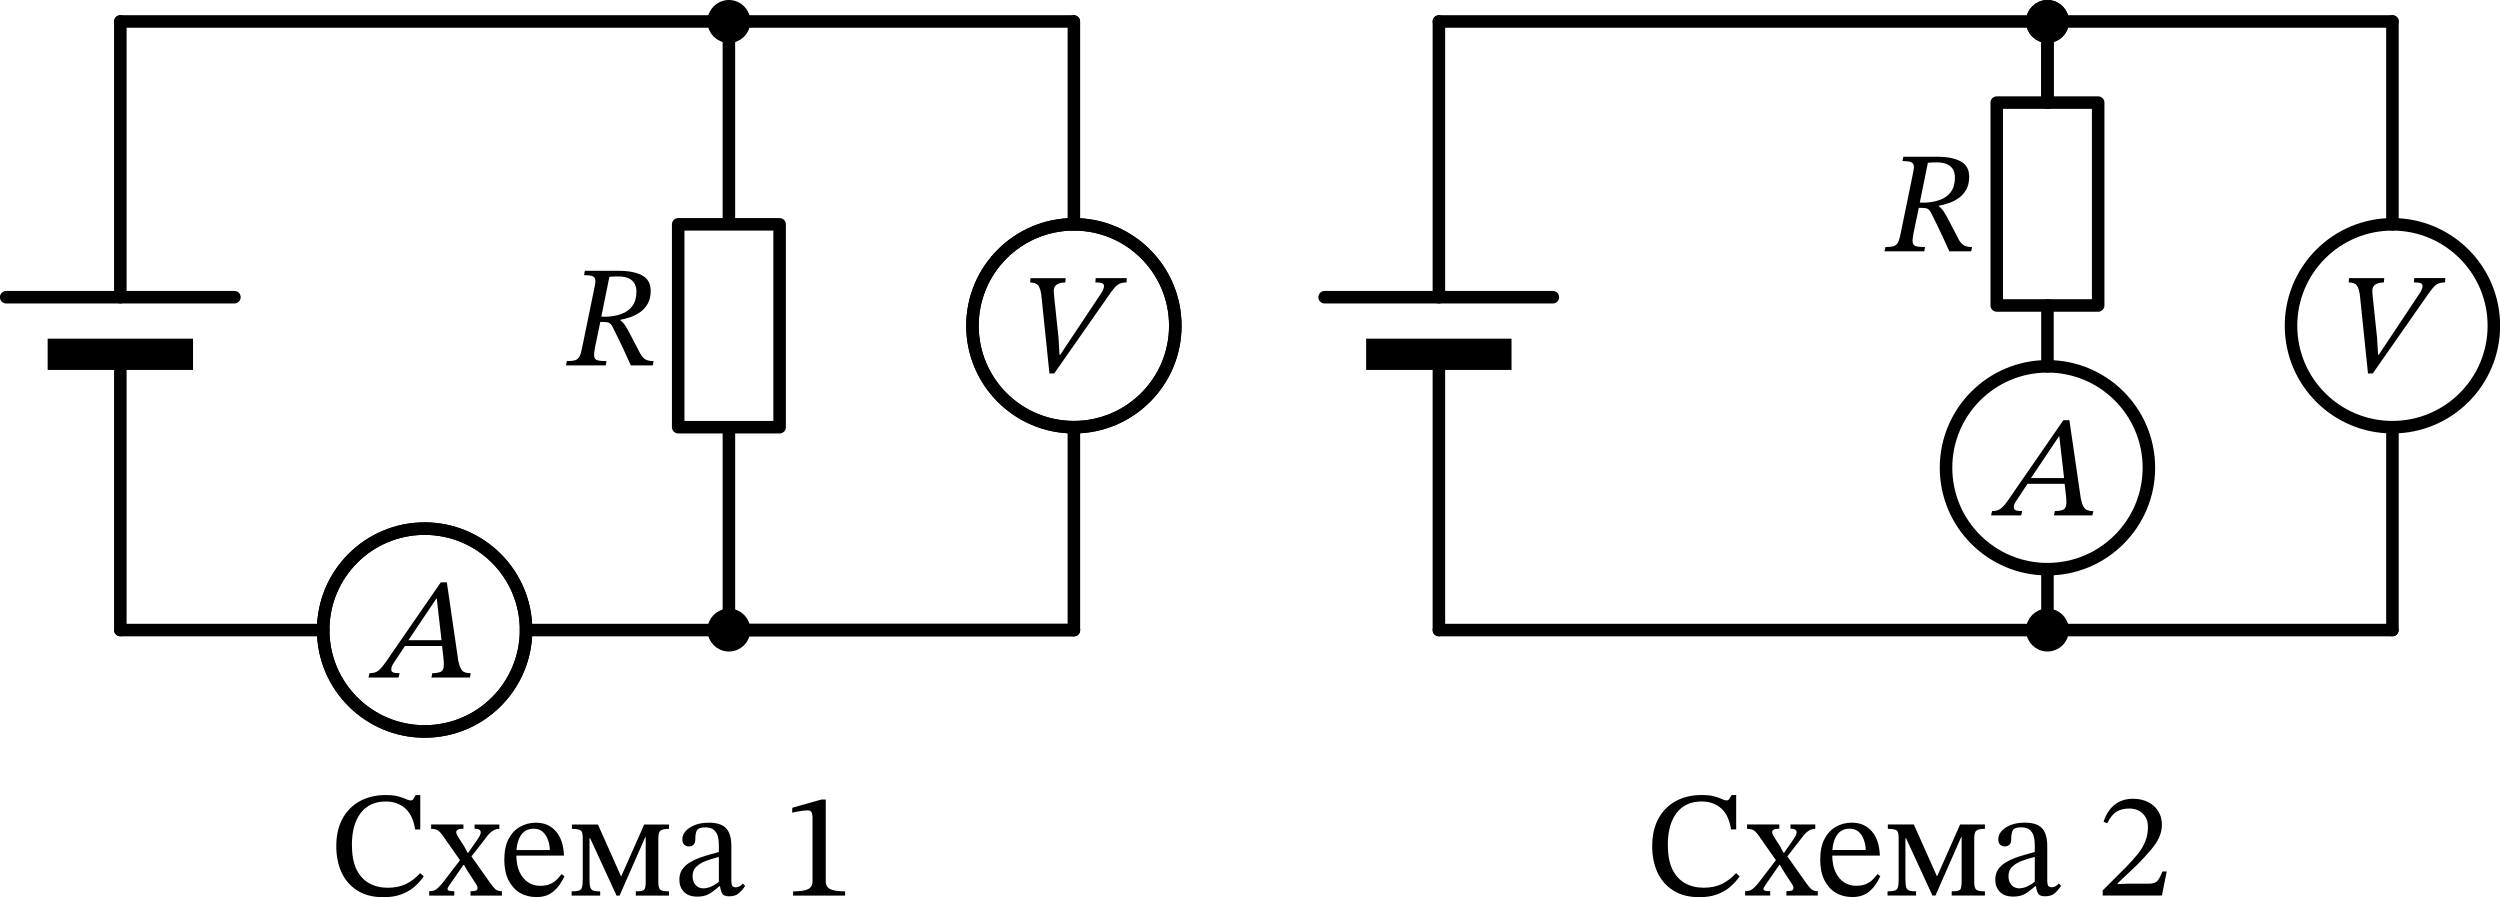<svg width="399.3pt" height="143.3pt" version="1.1" viewBox="-20.22 -4.43 399.3 143.3" xml:lang="en" xmlns="http://www.w3.org/2000/svg"><g fill="none" stroke="#000"><g stroke-width="2"><circle cx="47.6" cy="96.2" r="16.2"/><circle cx="151.3" cy="47.6" r="16.2"/><circle cx="47.6" cy="96.2" r="16.2"/><circle cx="151.3" cy="47.6" r="16.2"/></g><g stroke-linejoin="round"><path d="m-1-1v44.04m0 9.112v44.04" stroke-linecap="round" stroke-width="2"/><path d="m17.22 43.04h-36.45" stroke-linecap="round" stroke-width="2"/><path d="m8.112 52.16h-18.22" stroke-linecap="square" stroke-width="5"/></g><g stroke-linecap="round" stroke-linejoin="round" stroke-width="2"><path d="m-1 96.2h32.4m32.4 0h32.4"/><path d="m96.2 96.2v-32.4h-8.1v-32.4h16.2v32.4h-8.1m0-32.4v-32.4"/><path d="m96.2-1h-97.2"/><path d="m96.2-1h55.08"/><path d="m151.3-1v32.4m0 32.4v32.4"/><path d="m151.3 96.2h-55.08"/><path d="m151.3 96.2h-55.08"/></g></g><circle cx="96.2" cy="96.2" r="2.43" stroke="#000" stroke-width="2"/><g transform="translate(-.299 -.317)"><path d="m55.13 104.1h-6.141l0.138-0.69q0.851 0 1.346-0.23 0.494-0.23 0.494-1.081 0-0.276-0.011-0.518-0.012-0.241-0.035-0.448l-0.23-2.07h-5.934l-1.61 2.438q-0.23 0.322-0.402 0.644-0.173 0.322-0.173 0.644 0 0.368 0.288 0.494 0.287 0.127 1.046 0.127l-0.161 0.69h-4.807l0.161-0.69q0.644 0 1.081-0.207t0.966-0.84q0.529-0.632 1.38-1.943l7.958-11.52h0.966l1.817 12.47q0.23 1.127 0.598 1.587t1.403 0.46zm-4.531-5.957-0.759-6.647h-0.069l-4.462 6.647z"/></g><circle cx="96.2" cy="-1" r="2.43" stroke="#000" stroke-width="2"/><g transform="translate(-1 -1)"><path d="m84.71 43q0 1.218-0.46 2.046-0.46 0.829-1.196 1.357-0.736 0.529-1.576 0.817-0.839 0.287-1.598 0.425v0.115q0.414 0.277 0.782 0.84t0.908 1.621q0.541 1.058 1.484 2.853 0.391 0.689 0.862 0.931 0.472 0.242 1.254 0.242l-0.138 0.69h-3.496q-0.644-1.427-1.081-2.381-0.437-0.955-0.759-1.598-0.322-0.644-0.564-1.15-0.241-0.506-0.517-1.036-0.253-0.482-0.552-0.632-0.299-0.149-0.92-0.149h-0.483l-0.851 4.093q-0.184 0.944-0.127 1.415 0.058 0.471 0.518 0.609 0.46 0.139 1.449 0.139l-0.115 0.69h-6.348l0.138-0.69q0.851 0 1.311-0.139 0.46-0.138 0.701-0.598 0.242-0.46 0.426-1.426l2.024-9.867q0.138-0.643 0.069-1.012-0.069-0.368-0.472-0.529-0.402-0.16-1.322-0.16l0.138-0.691h5.405q2.415 0 3.76 0.748 1.346 0.748 1.346 2.427zm-6.601-2.209-1.288 6.348 0.713 0.023q1.38-0.046 2.495-0.448 1.116-0.402 1.76-1.277 0.644-0.874 0.644-2.345 0-0.622-0.265-1.162-0.264-0.541-0.908-0.874t-1.794-0.333q-0.437 0-0.702 0.011-0.264 0.011-0.655 0.057z"/></g><g transform="translate(-1.178 -1.972)"><path d="m150.3 54.2 6.279-9.43q0.322-0.46 0.517-0.851 0.196-0.391 0.196-0.667 0-0.345-0.299-0.472-0.299-0.126-1.081-0.126l0.046-0.69h4.968l-0.046 0.69q-0.621 0-1.058 0.184t-0.886 0.701q-0.448 0.518-1.161 1.576l-8.441 12.08h-0.759l-1.288-12.44q-0.138-1.15-0.506-1.622-0.368-0.471-1.288-0.471l0.046-0.69h5.635l-0.069 0.69q-0.874 0-1.38 0.345t-0.46 1.127q0 0.115 0.034 0.414 0.035 0.299 0.035 0.414l0.69 6.555 0.161 2.691z"/></g><g fill="none" stroke="#000"><circle cx="306.8" cy="70.28" r="16.2" stroke-width="2"/><circle cx="361.9" cy="47.6" r="16.2" stroke-width="2"/><g stroke-linejoin="round"><path d="m209.6 96.2v-44.04m0-9.112v-44.04" stroke-linecap="round" stroke-width="2"/><path d="m227.8 43.04h-36.45" stroke-linecap="round" stroke-width="2"/><path d="m218.7 52.16h-18.22" stroke-linecap="square" stroke-width="5"/></g><g stroke-linecap="round" stroke-linejoin="round" stroke-width="2"><path d="m209.6-1h97.2"/><path d="m306.8-1v12.96"/><path d="m306.8 11.96h8.1v32.4h-16.2v-32.4h8.1"/><path d="m306.8 44.36v9.72m0 32.4v9.72"/><path d="m306.8 96.2h-97.2"/><path d="m306.8 96.2h55.08"/><path d="m361.9 96.2v-32.4m0-32.4v-32.4"/><path d="m361.9-1h-55.08"/><path d="m306.8-1v12.96"/></g></g><circle cx="306.8" cy="-1" r="2.43" stroke="#000" stroke-width="2"/><g transform="translate(-1 -1)"><path d="m295.3 24.78q0 1.219-0.46 2.047t-1.196 1.357-1.575 0.817q-0.84 0.287-1.599 0.425v0.115q0.414 0.276 0.782 0.84 0.368 0.563 0.909 1.621 0.54 1.058 1.483 2.852 0.391 0.69 0.863 0.932 0.471 0.242 1.253 0.242l-0.138 0.689h-3.496q-0.644-1.426-1.081-2.38-0.437-0.955-0.759-1.599-0.322-0.643-0.563-1.15-0.242-0.506-0.518-1.035-0.253-0.483-0.552-0.632-0.299-0.15-0.92-0.15h-0.483l-0.851 4.095q-0.184 0.942-0.127 1.414 0.058 0.471 0.518 0.609 0.46 0.139 1.449 0.139l-0.115 0.689h-6.348l0.138-0.689q0.851 0 1.311-0.139 0.46-0.138 0.702-0.598 0.241-0.46 0.425-1.425l2.024-9.868q0.138-0.644 0.069-1.012t-0.472-0.529q-0.402-0.161-1.322-0.161l0.138-0.69h5.405q2.415 0 3.76 0.748 1.346 0.747 1.346 2.426zm-6.601-2.208-1.288 6.348 0.713 0.023q1.38-0.046 2.496-0.448 1.115-0.403 1.759-1.277t0.644-2.346q0-0.621-0.264-1.161-0.265-0.541-0.909-0.874-0.644-0.334-1.794-0.334-0.437 0-0.701 0.012-0.265 0.011-0.656 0.057z"/></g><circle cx="306.8" cy="96.2" r="2.43" stroke="#000" stroke-width="2"/><g transform="translate(-1.815 -.595)"><path d="m315.8 78.48h-6.141l0.138-0.69q0.851 0 1.346-0.231 0.494-0.23 0.494-1.081 0-0.275-0.011-0.517-0.012-0.242-0.035-0.448l-0.23-2.071h-5.934l-1.61 2.438q-0.23 0.323-0.403 0.645-0.172 0.322-0.172 0.643 0 0.369 0.288 0.495 0.287 0.127 1.046 0.127l-0.161 0.69h-4.807l0.161-0.69q0.644 0 1.081-0.208 0.437-0.206 0.966-0.839 0.529-0.632 1.38-1.944l7.958-11.52h0.966l1.817 12.47q0.23 1.127 0.598 1.586 0.368 0.461 1.403 0.461zm-4.531-5.958-0.759-6.646h-0.069l-4.462 6.646z"/></g><g transform="translate(-1.178 -.028)"><path d="m360.9 52.25 6.279-9.43q0.322-0.46 0.518-0.851 0.195-0.391 0.195-0.667 0-0.345-0.299-0.472-0.299-0.126-1.081-0.126l0.046-0.69h4.968l-0.046 0.69q-0.621 0-1.058 0.184t-0.886 0.701q-0.448 0.518-1.161 1.576l-8.441 12.08h-0.759l-1.288-12.44q-0.138-1.15-0.506-1.622-0.368-0.471-1.288-0.471l0.046-0.69h5.635l-0.069 0.69q-0.874 0-1.38 0.345t-0.46 1.127q0 0.115 0.034 0.414 0.035 0.299 0.035 0.414l0.69 6.555 0.161 2.691z"/></g><circle cx="306.8" cy="-1" r="2.43" stroke="#000" stroke-width="2"/><path transform="matrix(.75 0 0 .75 -15.98 -20.5)" d="m76.01 212.5q-3.296 0-5.536-1.408t-3.392-3.872q-1.12-2.464-1.12-5.568 0-3.488 1.344-5.92t3.712-3.712 5.44-1.28q1.696 0 2.72 0.288t1.632 0.576 0.992 0.288 0.576-0.32q0.224-0.352 0.512-0.832h0.96v7.328h-1.088q-0.512-3.136-2.176-4.544-1.632-1.408-4.096-1.408-3.456 0-5.344 2.464-1.856 2.464-1.856 6.752 0 3.2 0.96 5.216 0.992 2.016 2.72 2.976t3.968 0.96q2.208 0 3.872-0.8 1.664-0.832 3.008-2.304l0.768 0.672q-0.864 1.28-2.08 2.304-1.184 0.992-2.784 1.568t-3.712 0.576zm25.22-0.352h-6.688v-0.928q0.832 0 1.152-0.128 0.352-0.16 0.352-0.576 0-0.32-0.224-0.672l-2.016-3.104-0.8-1.408-0.512-0.448-3.52-5.024q-0.544-0.8-0.928-1.216t-0.8-0.544q-0.416-0.16-1.088-0.16v-0.928h6.88v0.896q-1.536 0-1.536 0.736 0 0.256 0.192 0.608t0.544 0.928q0.384 0.544 0.928 1.44l0.896 1.664 0.512 0.288 4.096 5.792q0.672 0.96 1.152 1.408 0.512 0.448 1.408 0.448zm-10.14 0h-5.344v-0.928q0.832 0 1.376-0.32 0.544-0.352 1.344-1.28l4.032-5.248 0.992 1.248h-0.448l-2.624 3.776q-0.224 0.384-0.512 0.768-0.256 0.384-0.256 0.576 0 0.256 0.32 0.384 0.32 0.096 1.12 0.096zm7.04-12.7-3.552 4.576-0.928-0.992h0.416l1.504-2.176q0.64-0.896 0.896-1.344t0.256-0.832q0-0.352-0.288-0.544-0.256-0.224-1.024-0.224v-0.896h5.28v0.928q-0.8 0-1.408 0.416-0.608 0.384-1.152 1.088zm10.43 13.02q-1.92 0-3.488-0.896-1.536-0.928-2.432-2.688-0.896-1.792-0.896-4.352 0-2.688 0.896-4.416 0.928-1.76 2.464-2.624t3.392-0.864q2.624 0 4.224 1.824t1.728 5.184h-10.4l-0.032-1.184h7.424q-0.032-1.184-0.416-2.208-0.384-1.056-1.12-1.696t-1.888-0.64q-1.856 0-2.784 1.472-0.928 1.44-0.928 4.096 0 2.208 0.704 3.68t1.856 2.208q1.152 0.704 2.464 0.704t2.112-0.352q0.832-0.352 1.408-0.896 0.576-0.576 1.088-1.248l0.608 0.448q-0.416 0.896-0.96 1.728-0.544 0.8-1.248 1.408-0.672 0.608-1.6 0.96t-2.176 0.352zm13.6-0.32h-6.08v-0.896q1.024 0 1.536-0.16t0.672-0.704 0.16-1.696v-8.704q0-0.896-0.16-1.312-0.16-0.448-0.672-0.576-0.48-0.16-1.472-0.16v-0.928h5.536l4.896 10.98h0.096l4.864-10.98h5.28v0.928q-1.344 0-1.824 0.384-0.448 0.352-0.448 1.696v9.248q0 1.184 0.384 1.6 0.416 0.384 1.888 0.384v0.896h-7.072v-0.896q1.024 0 1.44-0.16 0.448-0.16 0.544-0.576 0.128-0.448 0.128-1.248v-9.568h-0.096l-5.472 12.45h-0.64l-5.632-12.22h-0.128v8.768q0 1.152 0.16 1.696 0.192 0.544 0.672 0.704 0.512 0.16 1.44 0.16zm20.67 0.224q-1.856 0-2.848-1.024-0.96-1.024-0.96-2.56 0-1.28 0.576-2.144 0.608-0.896 1.568-1.504 0.992-0.608 2.112-1.024 1.152-0.416 2.24-0.704t1.92-0.544v-1.408q0-2.08-0.736-2.944-0.704-0.896-2.144-0.896-1.376 0-1.76 0.576t-0.384 2.016q0 0.736-0.384 1.12-0.352 0.352-1.024 0.352-0.48 0-0.928-0.352-0.416-0.384-0.416-1.184 0-0.896 0.672-1.696 0.704-0.8 1.952-1.312 1.28-0.512 3.008-0.512 2.624 0 3.712 1.216t1.088 3.712v7.264q0 0.992 0.224 1.28t0.736 0.288q0.448 0 0.8-0.224 0.384-0.224 0.704-0.576l0.48 0.512q-0.8 1.152-1.536 1.696-0.704 0.512-1.92 0.512-1.12 0-1.472-0.64-0.32-0.64-0.48-1.824l-0.192-0.384v-5.536q-1.44 0.352-2.72 0.832t-2.08 1.248-0.8 2.016q0 1.184 0.64 1.888t1.664 0.704q0.832 0 1.728-0.416 0.928-0.416 1.792-1.184l0.256 1.152h-0.384q-0.736 0.64-1.44 1.152-0.672 0.512-1.472 0.8-0.768 0.256-1.792 0.256zm31.49-0.224h-11.07v-0.896q2.272 0 3.2-0.48t0.928-1.664v-13.54q0-0.832-0.224-1.184-0.224-0.384-0.832-0.384-0.32 0-0.896 0.064t-1.216 0.192q-0.64 0.096-1.152 0.256v-1.056l6.208-1.76h0.928v17.41q0 1.184 0.96 1.664t3.168 0.48z" stroke-width="1.7" aria-label="Схема 1"/><path transform="matrix(.75 0 0 .75 -14.82 -12.93)" d="m354.7 202.4q-3.296 0-5.536-1.408t-3.392-3.872q-1.12-2.464-1.12-5.568 0-3.488 1.344-5.92t3.712-3.712 5.44-1.28q1.696 0 2.72 0.288t1.632 0.576 0.992 0.288 0.576-0.32q0.224-0.352 0.512-0.832h0.96v7.328h-1.088q-0.512-3.136-2.176-4.544-1.632-1.408-4.096-1.408-3.456 0-5.344 2.464-1.856 2.464-1.856 6.752 0 3.2 0.96 5.216 0.992 2.016 2.72 2.976t3.968 0.96q2.208 0 3.872-0.8 1.664-0.832 3.008-2.304l0.768 0.672q-0.864 1.28-2.08 2.304-1.184 0.992-2.784 1.568t-3.712 0.576zm25.22-0.352h-6.688v-0.928q0.832 0 1.152-0.128 0.352-0.16 0.352-0.576 0-0.32-0.224-0.672l-2.016-3.104-0.8-1.408-0.512-0.448-3.52-5.024q-0.544-0.8-0.928-1.216t-0.8-0.544q-0.416-0.16-1.088-0.16v-0.928h6.88v0.896q-1.536 0-1.536 0.736 0 0.256 0.192 0.608t0.544 0.928q0.384 0.544 0.928 1.44l0.896 1.664 0.512 0.288 4.096 5.792q0.672 0.96 1.152 1.408 0.512 0.448 1.408 0.448zm-10.14 0h-5.344v-0.928q0.832 0 1.376-0.32 0.544-0.352 1.344-1.28l4.032-5.248 0.992 1.248h-0.448l-2.624 3.776q-0.224 0.384-0.512 0.768-0.256 0.384-0.256 0.576 0 0.256 0.32 0.384 0.32 0.096 1.12 0.096zm7.04-12.7-3.552 4.576-0.928-0.992h0.416l1.504-2.176q0.64-0.896 0.896-1.344t0.256-0.832q0-0.352-0.288-0.544-0.256-0.224-1.024-0.224v-0.896h5.28v0.928q-0.8 0-1.408 0.416-0.608 0.384-1.152 1.088zm10.43 13.02q-1.92 0-3.488-0.896-1.536-0.928-2.432-2.688-0.896-1.792-0.896-4.352 0-2.688 0.896-4.416 0.928-1.76 2.464-2.624t3.392-0.864q2.624 0 4.224 1.824t1.728 5.184h-10.4l-0.032-1.184h7.424q-0.032-1.184-0.416-2.208-0.384-1.056-1.12-1.696t-1.888-0.64q-1.856 0-2.784 1.472-0.928 1.44-0.928 4.096 0 2.208 0.704 3.68t1.856 2.208q1.152 0.704 2.464 0.704t2.112-0.352q0.832-0.352 1.408-0.896 0.576-0.576 1.088-1.248l0.608 0.448q-0.416 0.896-0.96 1.728-0.544 0.8-1.248 1.408-0.672 0.608-1.6 0.96t-2.176 0.352zm13.6-0.32h-6.08v-0.896q1.024 0 1.536-0.16t0.672-0.704 0.16-1.696v-8.704q0-0.896-0.16-1.312-0.16-0.448-0.672-0.576-0.48-0.16-1.472-0.16v-0.928h5.536l4.896 10.98h0.096l4.864-10.98h5.28v0.928q-1.344 0-1.824 0.384-0.448 0.352-0.448 1.696v9.248q0 1.184 0.384 1.6 0.416 0.384 1.888 0.384v0.896h-7.072v-0.896q1.024 0 1.44-0.16 0.448-0.16 0.544-0.576 0.128-0.448 0.128-1.248v-9.568h-0.096l-5.472 12.45h-0.64l-5.632-12.22h-0.128v8.768q0 1.152 0.16 1.696 0.192 0.544 0.672 0.704 0.512 0.16 1.44 0.16zm20.67 0.224q-1.856 0-2.848-1.024-0.96-1.024-0.96-2.56 0-1.28 0.576-2.144 0.608-0.896 1.568-1.504 0.992-0.608 2.112-1.024 1.152-0.416 2.24-0.704t1.92-0.544v-1.408q0-2.08-0.736-2.944-0.704-0.896-2.144-0.896-1.376 0-1.76 0.576t-0.384 2.016q0 0.736-0.384 1.12-0.352 0.352-1.024 0.352-0.48 0-0.928-0.352-0.416-0.384-0.416-1.184 0-0.896 0.672-1.696 0.704-0.8 1.952-1.312 1.28-0.512 3.008-0.512 2.624 0 3.712 1.216t1.088 3.712v7.264q0 0.992 0.224 1.28t0.736 0.288q0.448 0 0.8-0.224 0.384-0.224 0.704-0.576l0.48 0.512q-0.8 1.152-1.536 1.696-0.704 0.512-1.92 0.512-1.12 0-1.472-0.64-0.32-0.64-0.48-1.824l-0.192-0.384v-5.536q-1.44 0.352-2.72 0.832t-2.08 1.248-0.8 2.016q0 1.184 0.64 1.888t1.664 0.704q0.832 0 1.728-0.416 0.928-0.416 1.792-1.184l0.256 1.152h-0.384q-0.736 0.64-1.44 1.152-0.672 0.512-1.472 0.8-0.768 0.256-1.792 0.256zm31.68-0.224h-12.61v-1.088l4.864-4.864q1.6-1.632 2.656-2.944 1.056-1.344 1.568-2.688 0.544-1.344 0.544-3.008 0-1.792-1.088-2.848-1.056-1.088-2.912-1.088-1.568 0-2.688 0.672-1.088 0.672-1.984 2.464l-0.768-0.32q0.736-2.336 2.336-3.616t3.936-1.28q1.824 0 3.2 0.704 1.376 0.672 2.144 1.92 0.8 1.216 0.8 2.912 0 1.408-0.608 2.72-0.576 1.28-1.76 2.656-1.152 1.376-2.848 3.104l-4.224 4v0.16l2.24-0.096h4.448q1.28 0 1.792-0.576t1.056-2.016h0.928z" stroke-width="1.7" aria-label="Схема 2"/></svg>
